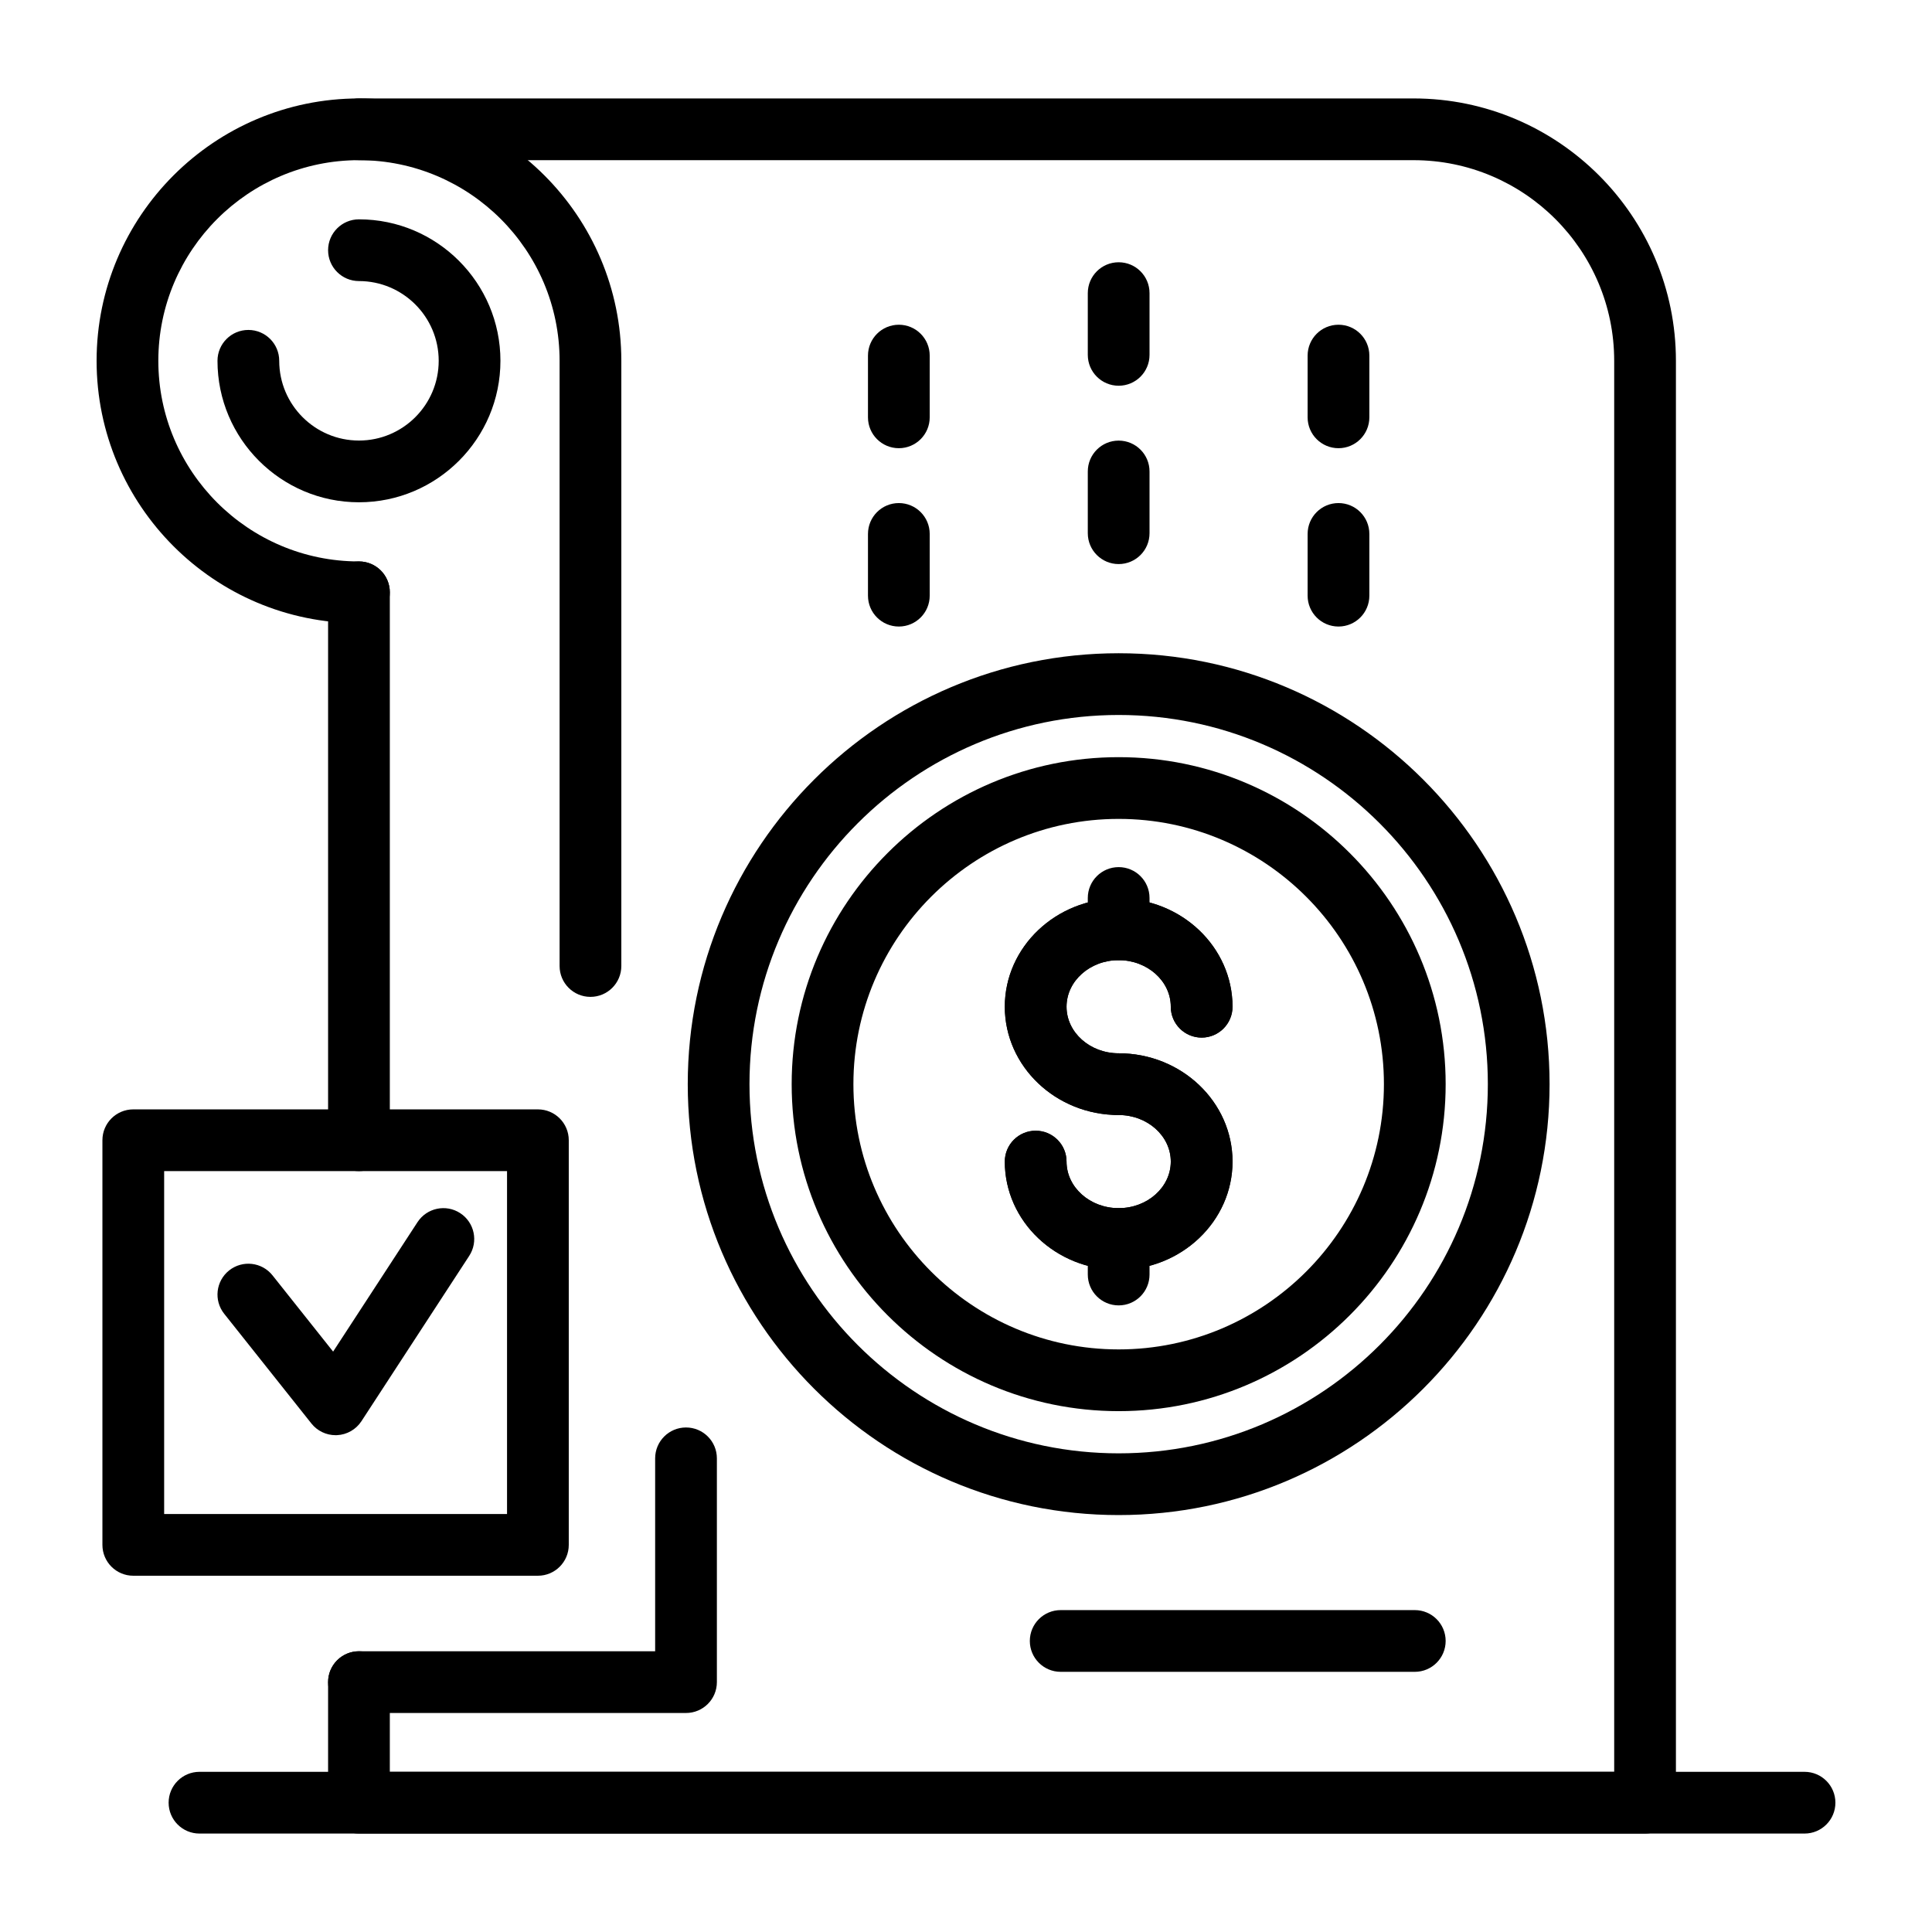 <svg id="_x3C_Layer_x3E_" enable-background="new 0 0 4000 4000" viewBox="0 0 4000 4000" xmlns="http://www.w3.org/2000/svg"><path d="m1222.482 2063.918c-35.302 0-63.901-28.608-63.901-63.91v-1252.998c0-229.03-186.355-415.386-415.386-415.386-229.039 0-415.386 186.355-415.386 415.386 0 229.039 186.346 415.386 415.386 415.386 35.303 0 63.901 28.607 63.901 63.909s-28.598 63.901-63.901 63.901c-299.514.001-543.195-243.681-543.195-543.196s243.681-543.196 543.195-543.196 543.196 243.682 543.196 543.196v1252.998c0 35.302-28.607 63.91-63.909 63.91z"/><path d="m743.195 1039.916c-161.516 0-292.906-131.39-292.906-292.906 0-35.302 28.607-63.901 63.91-63.901s63.901 28.599 63.901 63.901c0 91.032 74.063 165.095 165.095 165.095s165.086-74.063 165.086-165.095-74.054-165.086-165.086-165.086c-35.302 0-63.91-28.607-63.91-63.91 0-35.294 28.607-63.901 63.91-63.901 161.507 0 292.897 131.39 292.897 292.897 0 161.517-131.39 292.906-292.897 292.906z"/><path d="m3736.099 3796.186h-3323.085c-35.302 0-63.901-28.599-63.901-63.901s28.598-63.91 63.901-63.91h3323.085c35.302 0 63.901 28.607 63.901 63.91 0 35.301-28.598 63.901-63.901 63.901z"/><path d="m2316.075 1987.924c-35.302 0-63.91-28.599-63.91-63.902v-64.845c0-35.302 28.607-63.901 63.91-63.901 35.302 0 63.901 28.599 63.901 63.901v64.845c0 35.303-28.599 63.902-63.901 63.902z"/><path d="m2316.075 2921.632c-373.303 0-676.998-303.703-676.998-677.007 0-373.294 303.694-676.997 676.998-676.997 373.302 0 676.997 303.703 676.997 676.997 0 373.304-303.695 677.007-676.997 677.007zm0-1226.194c-302.828 0-549.187 246.369-549.187 549.187 0 302.828 246.359 549.187 549.187 549.187 302.818 0 549.186-246.359 549.186-549.187 0-302.818-246.367-549.187-549.186-549.187z"/><path d="m2316.075 3136.792c-491.938 0-892.158-400.22-892.158-892.167 0-491.938 400.219-892.157 892.158-892.157 491.938 0 892.157 400.22 892.157 892.157.001 491.947-400.219 892.167-892.157 892.167zm0-1656.513c-421.462 0-764.347 342.894-764.347 764.347 0 421.462 342.885 764.356 764.347 764.356 421.453 0 764.347-342.894 764.347-764.356 0-421.454-342.893-764.347-764.347-764.347z"/><path d="m2316.075 2629.147c-129.974 0-235.734-100.586-235.734-224.216 0-35.302 28.598-63.901 63.901-63.901 35.302 0 63.909 28.599 63.909 63.901 0 53.155 48.409 96.406 107.924 96.406 59.514 0 107.923-43.25 107.923-96.406 0-53.146-48.409-96.396-107.923-96.396-129.974 0-235.734-100.576-235.734-224.206s105.76-224.215 235.734-224.215c129.973 0 235.733 100.585 235.733 224.215 0 35.302-28.607 63.901-63.909 63.901-35.303 0-63.902-28.599-63.902-63.901 0-53.155-48.409-96.405-107.923-96.405-59.515 0-107.924 43.25-107.924 96.405 0 53.146 48.409 96.396 107.924 96.396 129.973 0 235.733 100.576 235.733 224.206s-105.759 224.216-235.732 224.216z"/><path d="m2316.075 2702.677c-35.302 0-63.91-28.598-63.91-63.901v-73.539c0-35.302 28.607-63.901 63.91-63.901 35.302 0 63.901 28.598 63.901 63.901v73.539c0 35.303-28.599 63.901-63.901 63.901z"/><path d="m2316.075 2308.535c-129.974 0-235.734-100.576-235.734-224.206s105.76-224.215 235.734-224.215c129.973 0 235.733 100.585 235.733 224.215 0 35.302-28.607 63.901-63.909 63.901-35.303 0-63.902-28.599-63.902-63.901 0-53.155-48.409-96.405-107.923-96.405-59.515 0-107.924 43.25-107.924 96.405 0 53.146 48.409 96.396 107.924 96.396 35.302 0 63.901 28.607 63.901 63.901.001 35.302-28.598 63.909-63.9 63.909z"/><path d="m2316.075 2629.147c-129.974 0-235.734-100.586-235.734-224.216 0-35.302 28.598-63.901 63.901-63.901 35.302 0 63.909 28.599 63.909 63.901 0 53.155 48.409 96.406 107.924 96.406 59.514 0 107.923-43.25 107.923-96.406 0-53.146-48.409-96.396-107.923-96.396-35.302 0-63.91-28.607-63.91-63.91 0-35.293 28.607-63.901 63.91-63.901 129.973 0 235.733 100.576 235.733 224.206s-105.76 224.217-235.733 224.217z"/><path d="m2316.075 1167.847c-35.302 0-63.91-28.599-63.91-63.901v-127.81c0-35.302 28.607-63.909 63.91-63.909 35.302 0 63.901 28.607 63.901 63.909v127.81c0 35.302-28.599 63.901-63.901 63.901z"/><path d="m2316.075 798.621c-35.302 0-63.91-28.599-63.91-63.901v-127.81c0-35.302 28.607-63.91 63.91-63.91 35.302 0 63.901 28.607 63.901 63.91v127.81c0 35.302-28.599 63.901-63.901 63.901z"/><path d="m2771.192 1297.176c-35.302 0-63.909-28.598-63.909-63.901v-127.81c0-35.302 28.606-63.91 63.909-63.91 35.302 0 63.901 28.608 63.901 63.91v127.81c0 35.303-28.6 63.901-63.901 63.901z"/><path d="m2771.192 927.951c-35.302 0-63.909-28.599-63.909-63.901v-127.81c0-35.302 28.606-63.91 63.909-63.91 35.302 0 63.901 28.607 63.901 63.91v127.81c0 35.301-28.6 63.901-63.901 63.901z"/><path d="m1860.958 1297.176c-35.302 0-63.909-28.598-63.909-63.901v-127.81c0-35.302 28.606-63.91 63.909-63.91 35.302 0 63.901 28.608 63.901 63.91v127.81c0 35.303-28.599 63.901-63.901 63.901z"/><path d="m1860.958 927.951c-35.302 0-63.909-28.599-63.909-63.901v-127.81c0-35.302 28.606-63.91 63.909-63.91 35.302 0 63.901 28.607 63.901 63.91v127.81c0 35.301-28.599 63.901-63.901 63.901z"/><path d="m2929.163 3461.352h-733.122c-35.302 0-63.901-28.608-63.901-63.91s28.598-63.901 63.901-63.901h733.122c35.302 0 63.909 28.598 63.909 63.901 0 35.302-28.607 63.91-63.909 63.91z"/><path d="m1113.666 3262.396h-837.716c-35.302 0-63.91-28.607-63.91-63.909v-837.742c0-35.302 28.607-63.901 63.91-63.901h837.716c35.302 0 63.9 28.599 63.9 63.901v837.742c0 35.302-28.598 63.909-63.9 63.909zm-773.815-127.81h709.905v-709.93h-709.905z"/><path d="m3405.917 3796.186h-2662.722c-35.302 0-63.91-28.599-63.91-63.901v-249.631c0-35.302 28.607-63.909 63.91-63.909s63.901 28.607 63.901 63.909v185.721h2534.921v-2921.365c0-229.03-186.354-415.386-415.385-415.386h-2183.437c-35.302 0-63.91-28.598-63.91-63.901s28.607-63.91 63.91-63.91h2183.436c299.514 0 543.196 243.682 543.196 543.196v2985.274c0 35.303-28.606 63.903-63.91 63.903z"/><path d="m743.195 2424.655c-35.302 0-63.91-28.607-63.91-63.91v-1134.44c0-35.302 28.607-63.909 63.91-63.909s63.901 28.607 63.901 63.909v1134.44c0 35.303-28.598 63.91-63.901 63.91z"/><path d="m694.804 2971.405c-19.424 0-37.878-8.841-50.03-24.144l-180.606-227.228c-21.965-27.629-17.373-67.814 10.274-89.787 27.629-21.904 67.814-17.372 89.787 10.274l125.458 157.834 174.717-268.023c19.286-29.534 58.854-37.946 88.431-18.617 29.569 19.26 37.903 58.854 18.626 88.431l-223.134 342.266c-11.21 17.201-30.015 27.955-50.529 28.934-.994.043-1.99.06-2.994.06z"/><path d="m1420.313 3546.556h-677.118c-35.302 0-63.91-28.599-63.91-63.902 0-35.302 28.607-63.909 63.91-63.909h613.217v-399.404c0-35.302 28.598-63.91 63.901-63.91s63.91 28.607 63.91 63.91v463.313c-.001 35.303-28.607 63.902-63.91 63.902z"/></svg>